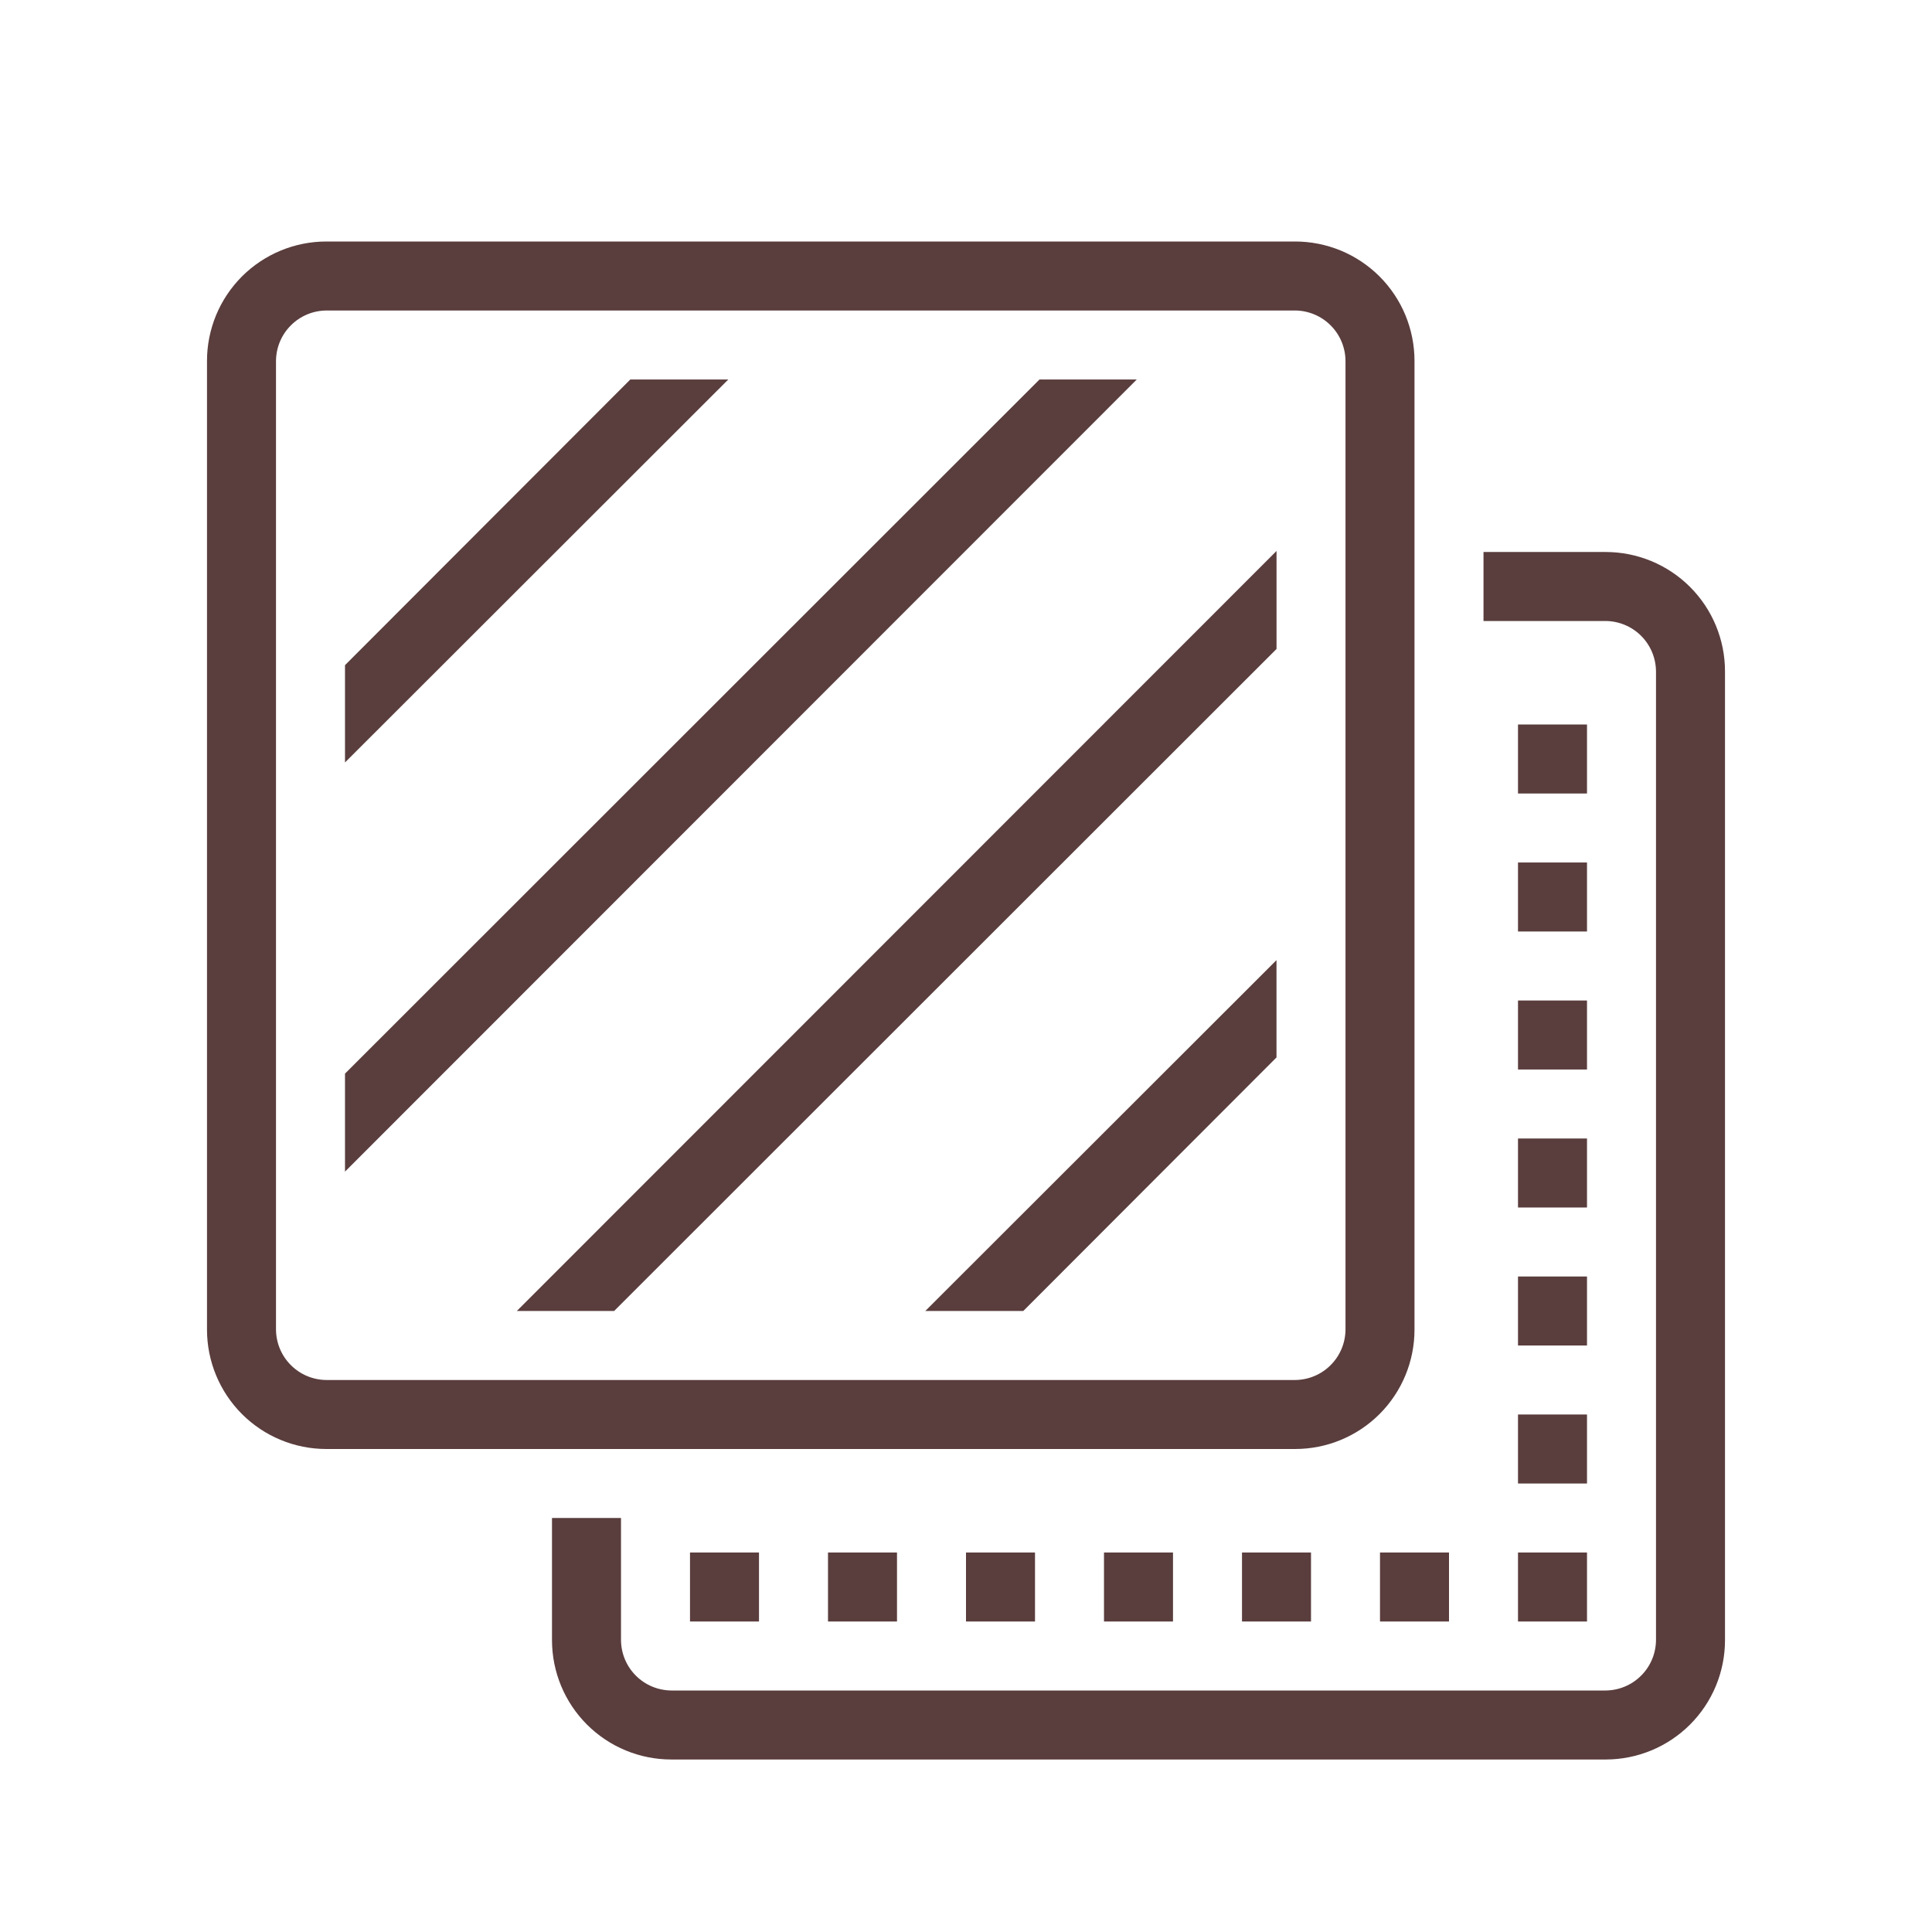 <?xml version="1.0" encoding="UTF-8"?> <svg xmlns="http://www.w3.org/2000/svg" width="56" height="56" viewBox="0 0 56 56" fill="none"> <path d="M37.54 42H9.46C8.542 42 7.662 41.636 7.013 40.987C6.365 40.338 6 39.458 6 38.54V10.46C6 10.006 6.09 9.556 6.263 9.136C6.437 8.716 6.692 8.335 7.013 8.013C7.662 7.365 8.542 7 9.46 7H37.54C37.994 7 38.444 7.09 38.864 7.263C39.284 7.437 39.665 7.692 39.987 8.013C40.308 8.335 40.563 8.716 40.737 9.136C40.91 9.556 41 10.006 41 10.46V38.54C41 39.458 40.636 40.338 39.987 40.987C39.338 41.636 38.458 42 37.54 42ZM9.46 9C9.074 9.003 8.704 9.157 8.431 9.431C8.157 9.704 8.003 10.074 8 10.46V38.54C8.003 38.926 8.157 39.296 8.431 39.569C8.704 39.843 9.074 39.997 9.46 40H37.54C37.926 39.997 38.296 39.843 38.569 39.569C38.843 39.296 38.997 38.926 39 38.54V10.46C38.997 10.074 38.843 9.704 38.569 9.431C38.296 9.157 37.926 9.003 37.54 9H9.46Z" fill="#5A3D3D"></path> <path d="M46.54 51H19.46C18.542 51 17.662 50.636 17.013 49.987C16.364 49.338 16 48.458 16 47.54V44H18V47.54C18.003 47.926 18.157 48.296 18.43 48.569C18.704 48.843 19.074 48.997 19.46 49H46.54C46.926 48.997 47.296 48.843 47.569 48.569C47.843 48.296 47.997 47.926 48 47.54V19.46C47.997 19.074 47.843 18.704 47.569 18.43C47.296 18.157 46.926 18.003 46.54 18H43V16H46.54C47.458 16 48.338 16.364 48.987 17.013C49.636 17.662 50 18.542 50 19.46V47.54C50 48.458 49.636 49.338 48.987 49.987C48.338 50.636 47.458 51 46.54 51Z" fill="#5A3D3D"></path> <path d="M22 45H20V47H22V45Z" fill="#5A3D3D"></path> <path d="M26 45H24V47H26V45Z" fill="#5A3D3D"></path> <path d="M30 45H28V47H30V45Z" fill="#5A3D3D"></path> <path d="M34 45H32V47H34V45Z" fill="#5A3D3D"></path> <path d="M38 45H36V47H38V45Z" fill="#5A3D3D"></path> <path d="M42 45H40V47H42V45Z" fill="#5A3D3D"></path> <path d="M46 45H44V47H46V45Z" fill="#5A3D3D"></path> <path d="M46 41H44V43H46V41Z" fill="#5A3D3D"></path> <path d="M46 37H44V39H46V37Z" fill="#5A3D3D"></path> <path d="M46 33H44V35H46V33Z" fill="#5A3D3D"></path> <path d="M46 29H44V31H46V29Z" fill="#5A3D3D"></path> <path d="M46 25H44V27H46V25Z" fill="#5A3D3D"></path> <path d="M46 21H44V23H46V21Z" fill="#5A3D3D"></path> <path d="M21.11 11L10 22.1V19.28L18.27 11H21.11Z" fill="#5A3D3D"></path> <path d="M32.95 11L10 33.96V31.12L30.13 11H32.95Z" fill="#5A3D3D"></path> <path d="M37.001 15.97V18.81L17.8 38H14.98L37.001 15.97Z" fill="#5A3D3D"></path> <path d="M37 27.83V30.65L29.66 38H26.82L37 27.83Z" fill="#5A3D3D"></path> </svg> 